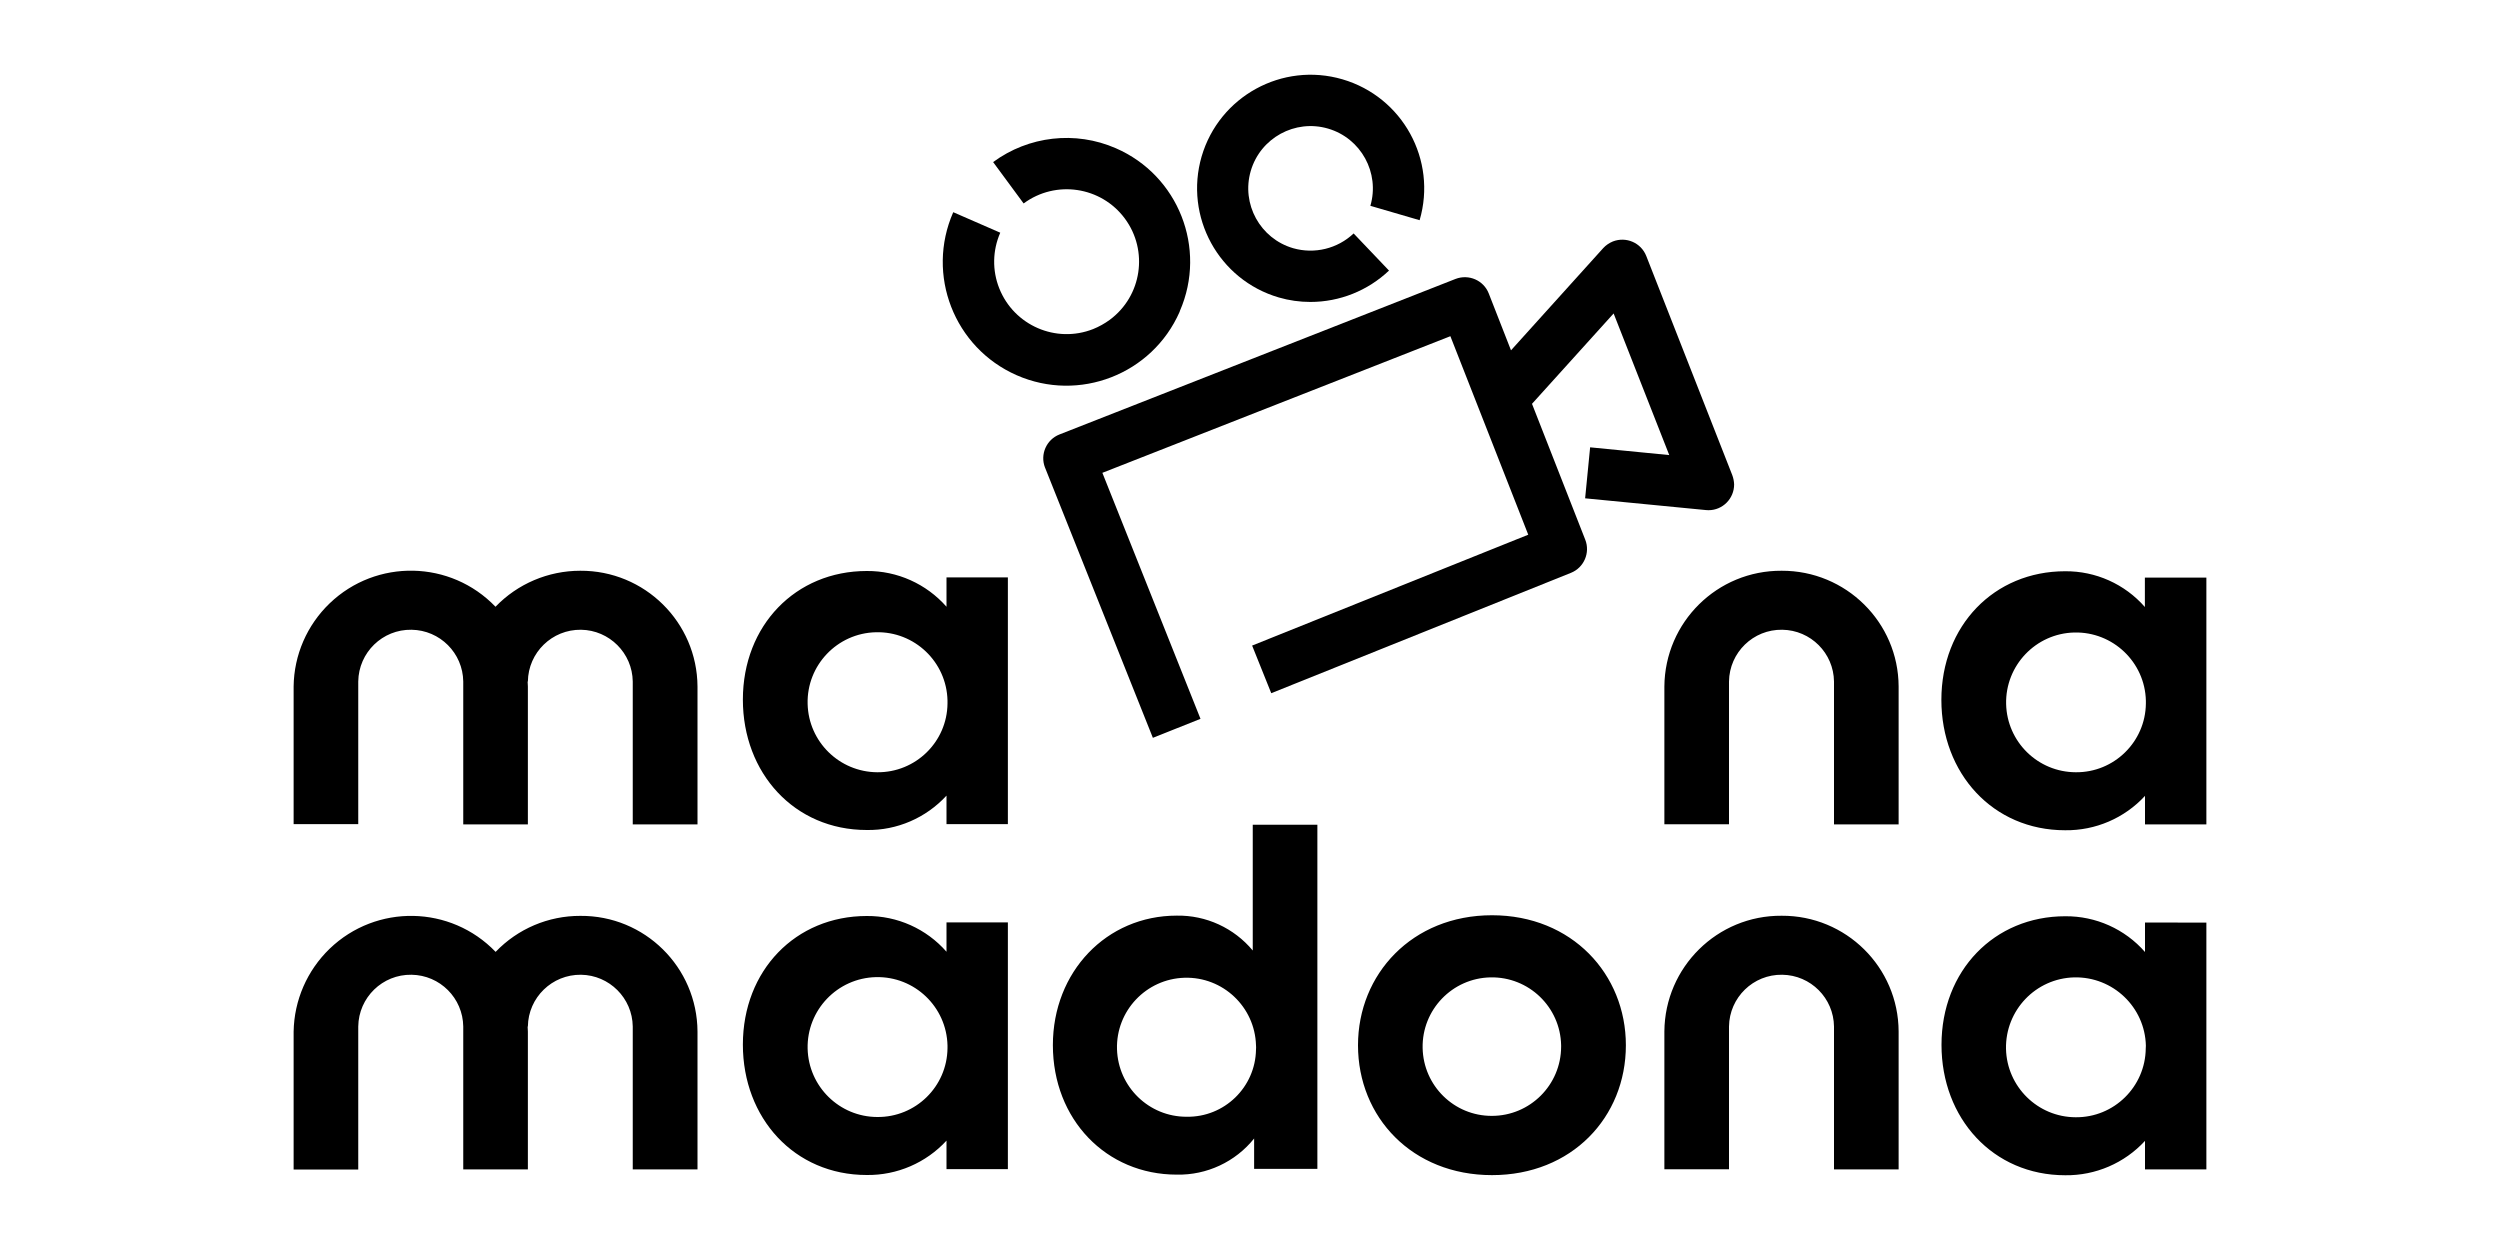 <?xml version="1.0" encoding="UTF-8"?> <!-- Generator: Adobe Illustrator 25.4.1, SVG Export Plug-In . SVG Version: 6.00 Build 0) --> <svg xmlns="http://www.w3.org/2000/svg" xmlns:xlink="http://www.w3.org/1999/xlink" version="1.1" id="Layer_1" x="0px" y="0px" viewBox="0 0 2000 1000" style="enable-background:new 0 0 2000 1000;" xml:space="preserve"> <g> <path id="Path_2858" d="M1004.8,836.2c-0.9-30.7-26.5-54.9-57.2-54c-30.7,0.9-54.9,26.5-54,57.2c0.9,30.1,25.6,54.1,55.7,54 c30.2,0.5,55-23.6,55.5-53.7C1004.9,838.5,1004.9,837.4,1004.8,836.2 M1053.9,659.8v275.3h-50.6v-24.3 c-15,18.7-37.9,29.4-61.9,28.9c-56.5,0-99.1-44.2-99.1-103.6c0-58.7,42.9-103.6,99.1-103.6c23.5-0.4,45.8,9.9,60.8,27.9V659.8 L1053.9,659.8z M1248.9,836.2c-0.6-30.6-25.9-54.9-56.5-54.3c-30.6,0.6-54.9,25.9-54.3,56.5c0.6,30.2,25.2,54.4,55.4,54.3 c30.5,0,55.3-24.7,55.4-55.3C1248.9,837,1248.9,836.6,1248.9,836.2 M1086.4,836.2c0-56.9,43.3-104,107.2-104s107.1,47.1,107.1,104 c0,57.6-43.3,103.9-107.1,103.9S1086.4,893.8,1086.4,836.2 M1716.7,836.6c-0.7-30.9-26.3-55.3-57.2-54.7 c-30.9,0.7-55.3,26.3-54.7,57.2c0.7,30.3,25.4,54.6,55.7,54.7c30.7,0.3,55.8-24.4,56.1-55.1C1716.7,838,1716.7,837.3,1716.7,836.6 M1765.1,738.1v197.4H1716v-22.8c-16.4,17.8-39.6,27.8-63.8,27.5c-57.9,0-99-45.6-99-104.3c0-59.4,42.2-102.9,99-102.9 c24.4-0.2,47.7,10.2,63.8,28.6V738L1765.1,738.1z M1425.3,732.6c-51.4-0.4-93.4,41.1-93.8,92.5c0,0,0,0,0,0v110.3h51.7V821.2 c0.3-23.2,19.4-41.8,42.6-41.4c22.8,0.3,41.1,18.7,41.4,41.4v114.3h51.7V825.2C1518.7,773.7,1476.7,732.3,1425.3,732.6 M464.3,732.7c-25.6-0.1-50.1,10.3-67.8,28.8c-36-37.4-95.4-38.5-132.8-2.5c-18,17.4-28.4,41.2-28.8,66.3v110.3h51.7V821.2 c0.3-23.2,19.4-41.8,42.6-41.4c22.8,0.3,41.1,18.7,41.4,41.4v114.3h51.7V825.2c0-1.3-0.1-2.6-0.2-3.9c0-0.1,0.2-0.1,0.2-0.1 c0.3-23.2,19.4-41.7,42.5-41.4c22.7,0.3,41.1,18.7,41.4,41.4v114.3H558V825.2C557.7,773.7,515.7,732.3,464.3,732.7 C464.3,732.7,464.3,732.7,464.3,732.7 M758,836.4c-0.7-30.9-26.3-55.4-57.2-54.7c-30.9,0.7-55.4,26.3-54.7,57.2 c0.7,30.3,25.4,54.6,55.7,54.7c30.7,0.3,55.9-24.3,56.2-55.1C758,837.8,758,837.1,758,836.4 M806.3,737.9v197.4h-49.1v-22.8 c-16.4,17.8-39.6,27.8-63.8,27.5c-58,0-99.1-45.6-99.1-104.3c0-59.4,42.2-102.9,99.1-102.9c24.4-0.2,47.7,10.2,63.8,28.6v-23.5 L806.3,737.9z M1716.7,560.6c-0.7-30.9-26.4-55.3-57.2-54.6c-30.9,0.7-55.3,26.4-54.6,57.2c0.7,30.3,25.4,54.5,55.7,54.6 c30.7,0.3,55.8-24.4,56.1-55C1716.7,562.1,1716.7,561.3,1716.7,560.6 M1765.1,462.1v197.4H1716v-22.8 c-16.4,17.8-39.6,27.8-63.9,27.5c-57.9,0-99-45.6-99-104.3c0-59.4,42.2-102.9,99-102.9c24.4-0.2,47.7,10.2,63.8,28.6v-23.5 L1765.1,462.1z M1425.3,456.6c-51.5-0.3-93.4,41.1-93.8,92.6c0,0,0,0,0,0v110.2h51.7V545.2c0.3-23.2,19.4-41.8,42.6-41.4 c22.8,0.3,41.1,18.7,41.4,41.4v114.3h51.7V549.2C1518.7,497.8,1476.7,456.4,1425.3,456.6 M464.2,456.6c-25.6,0-50.1,10.4-67.8,28.8 c-35.9-37.4-95.3-38.6-132.7-2.7c-18.1,17.4-28.5,41.3-28.8,66.4v110.2h51.7V545.2c0.3-23.2,19.4-41.8,42.6-41.4 c22.8,0.3,41.1,18.7,41.4,41.4v114.3h51.7V549.2c0-1.3-0.1-2.6-0.2-3.9c0-0.1,0.2-0.1,0.2-0.1c0.3-23.2,19.4-41.7,42.5-41.4 c22.7,0.3,41.1,18.7,41.4,41.4v114.3h51.8V549.2C557.7,497.8,515.7,456.3,464.2,456.6C464.3,456.6,464.3,456.6,464.2,456.6 M758,560.4c-0.7-30.9-26.4-55.4-57.3-54.6c-30.9,0.7-55.4,26.4-54.6,57.3c0.7,30.3,25.4,54.5,55.7,54.7 c30.7,0.3,55.9-24.3,56.2-55C758,561.9,758,561.2,758,560.4 M806.3,461.9v197.4h-49.1v-22.8c-16.4,17.8-39.6,27.9-63.8,27.5 c-58,0-99.1-45.6-99.1-104.3c0-59.4,42.2-102.9,99.1-102.9c24.4-0.2,47.7,10.3,63.8,28.6v-23.5H806.3z"></path> <g id="Group_2918" transform="translate(-293.5 -234.04)"> <path id="Path_2859" d="M1679.3,614.1l-68.8-175.3c-4.2-10.6-16.1-15.7-26.7-11.6c-2.9,1.2-5.6,3-7.7,5.3l-73.8,81.8l-17.8-45.5 c-4.1-10.5-16-15.7-26.6-11.6c0,0,0,0,0,0l-316.8,124.4c-10.5,4.1-15.7,16-11.6,26.5c0,0.1,0.1,0.1,0.1,0.2l86.2,216l38.1-15.2 l-78.5-196.8L1453.8,503l62.3,158.8l-220.9,88.7l15.3,38.1l239.8-96.3c10.4-4.2,15.5-16.1,11.4-26.5l-42.6-108.7l65.3-72.3 l44.5,113.3l-63.3-6.2l-4,40.8l96.7,9.4c0.7,0.1,1.3,0.1,2,0.1c11.4,0,20.5-9.3,20.5-20.6C1680.7,619,1680.2,616.5,1679.3,614.1"></path> <path id="Path_2860" d="M1237.4,482.8c21.8-50.1-1.2-108.5-51.3-130.2c-32.3-14.1-69.7-9.8-98.1,11.1l24.4,33.1 c25.7-19,62-13.6,81,12.1c19,25.7,13.6,62-12.1,81c-4.1,3-8.6,5.5-13.3,7.4c-29.7,11.7-63.3-2.9-75.1-32.6 c-5.7-14.3-5.4-30.3,0.8-44.5l-37.6-16.4c-22,50,0.7,108.4,50.7,130.4c50,22,108.4-0.7,130.4-50.7 C1237.3,483.2,1237.4,483,1237.4,482.8"></path> <path id="Path_2861" d="M1316.5,472c8.2,2.4,16.8,3.6,25.3,3.6c23.4,0,45.9-9,62.9-25.1l-28.3-29.7 c-12.9,12.2-31.3,16.7-48.4,11.8c-26.4-7.7-41.6-35.4-33.9-61.8c7.7-26.4,35.4-41.6,61.8-33.9c26.4,7.7,41.6,35.4,33.9,61.8 c0,0,0,0,0,0l39.4,11.5c14.1-48.2-13.6-98.6-61.7-112.7c-48.2-14.1-98.6,13.6-112.7,61.7C1240.8,407.4,1268.4,457.9,1316.5,472"></path> </g> </g> </svg> 